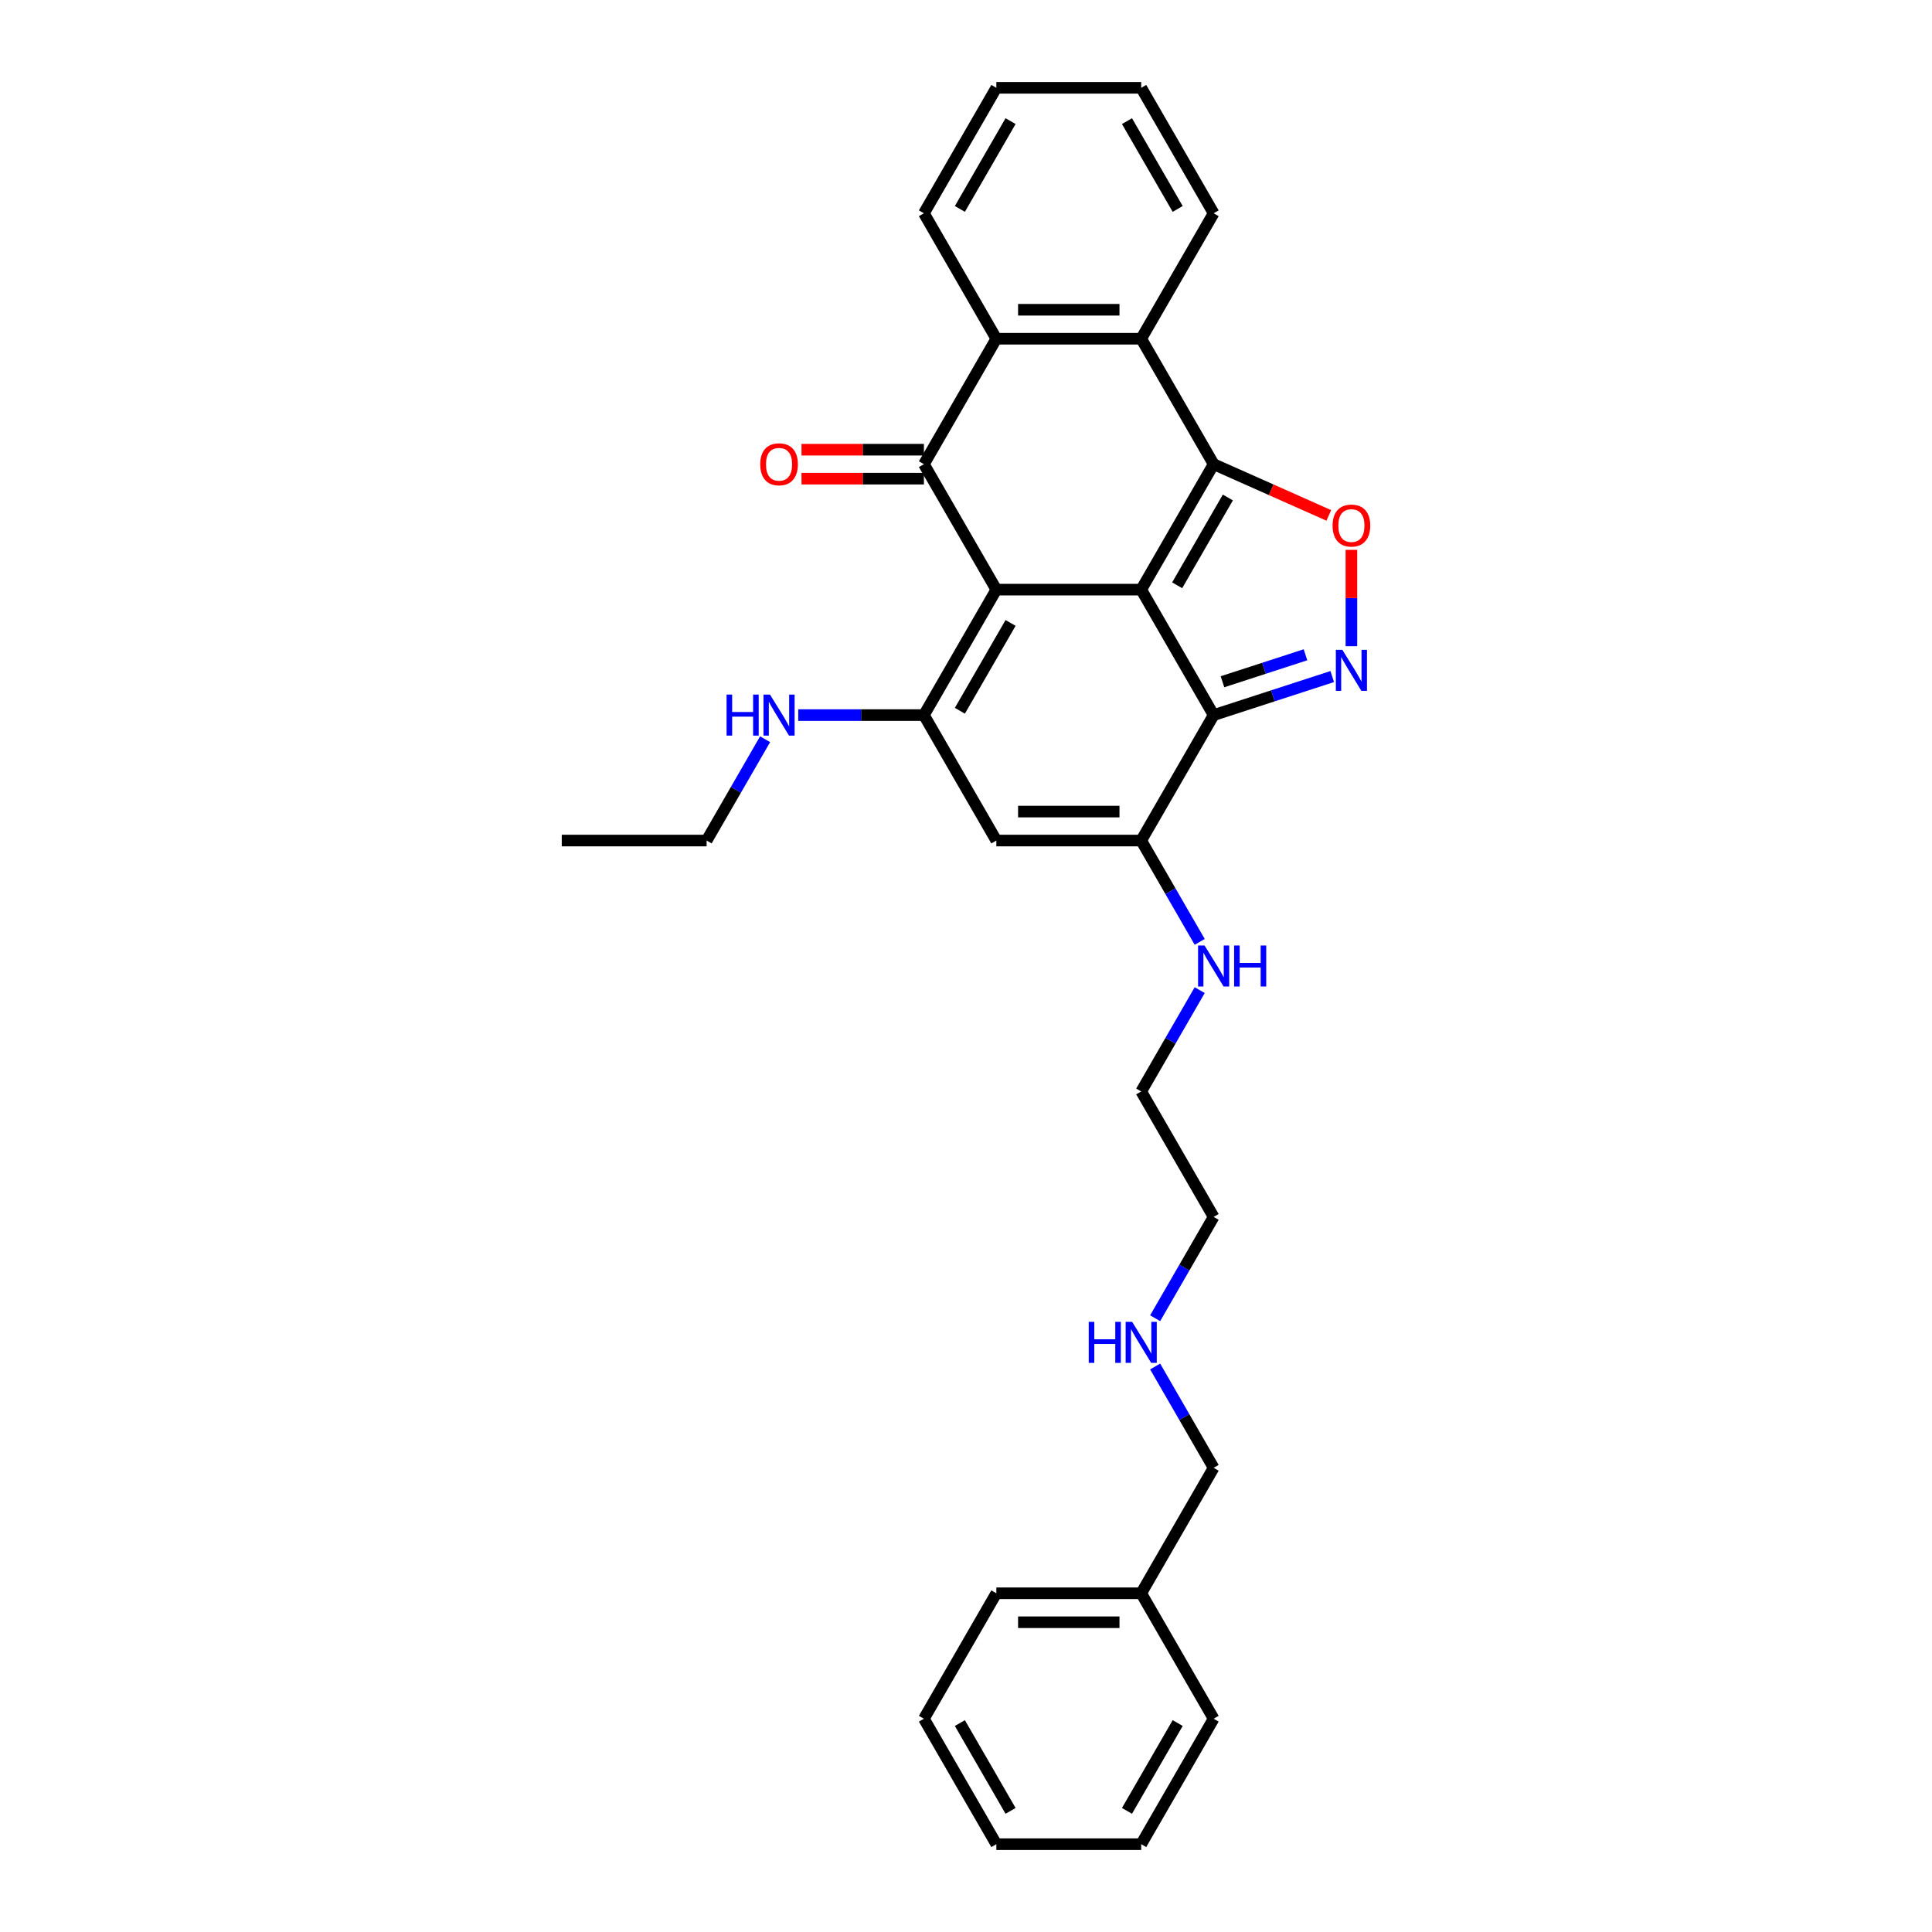 <?xml version='1.0' encoding='iso-8859-1'?>
<svg version='1.1' baseProfile='full'
              xmlns='http://www.w3.org/2000/svg'
                      xmlns:rdkit='http://www.rdkit.org/xml'
                      xmlns:xlink='http://www.w3.org/1999/xlink'
                  xml:space='preserve'
width='1000px' height='1000px' viewBox='0 0 1000 1000'>
<!-- END OF HEADER -->
<rect style='opacity:1.0;fill:#FFFFFF;stroke:none' width='1000' height='1000' x='0' y='0'> </rect>
<path class='bond-0' d='M 590.687,305.195 L 515.706,305.195' style='fill:none;fill-rule:evenodd;stroke:#000000;stroke-width:6px;stroke-linecap:butt;stroke-linejoin:miter;stroke-opacity:1' />
<path class='bond-1' d='M 590.687,305.195 L 628.177,240.26' style='fill:none;fill-rule:evenodd;stroke:#000000;stroke-width:6px;stroke-linecap:butt;stroke-linejoin:miter;stroke-opacity:1' />
<path class='bond-1' d='M 609.297,302.953 L 635.541,257.498' style='fill:none;fill-rule:evenodd;stroke:#000000;stroke-width:6px;stroke-linecap:butt;stroke-linejoin:miter;stroke-opacity:1' />
<path class='bond-2' d='M 590.687,305.195 L 628.177,370.13' style='fill:none;fill-rule:evenodd;stroke:#000000;stroke-width:6px;stroke-linecap:butt;stroke-linejoin:miter;stroke-opacity:1' />
<path class='bond-3' d='M 515.706,305.195 L 478.216,240.26' style='fill:none;fill-rule:evenodd;stroke:#000000;stroke-width:6px;stroke-linecap:butt;stroke-linejoin:miter;stroke-opacity:1' />
<path class='bond-4' d='M 515.706,305.195 L 478.216,370.13' style='fill:none;fill-rule:evenodd;stroke:#000000;stroke-width:6px;stroke-linecap:butt;stroke-linejoin:miter;stroke-opacity:1' />
<path class='bond-4' d='M 523.07,322.433 L 496.827,367.888' style='fill:none;fill-rule:evenodd;stroke:#000000;stroke-width:6px;stroke-linecap:butt;stroke-linejoin:miter;stroke-opacity:1' />
<path class='bond-6' d='M 628.177,240.26 L 657.983,253.518' style='fill:none;fill-rule:evenodd;stroke:#000000;stroke-width:6px;stroke-linecap:butt;stroke-linejoin:miter;stroke-opacity:1' />
<path class='bond-6' d='M 657.983,253.518 L 687.789,266.775' style='fill:none;fill-rule:evenodd;stroke:#FF0000;stroke-width:6px;stroke-linecap:butt;stroke-linejoin:miter;stroke-opacity:1' />
<path class='bond-9' d='M 628.177,240.26 L 590.687,175.325' style='fill:none;fill-rule:evenodd;stroke:#000000;stroke-width:6px;stroke-linecap:butt;stroke-linejoin:miter;stroke-opacity:1' />
<path class='bond-5' d='M 628.177,370.13 L 658.869,360.158' style='fill:none;fill-rule:evenodd;stroke:#000000;stroke-width:6px;stroke-linecap:butt;stroke-linejoin:miter;stroke-opacity:1' />
<path class='bond-5' d='M 658.869,360.158 L 689.56,350.185' style='fill:none;fill-rule:evenodd;stroke:#0000FF;stroke-width:6px;stroke-linecap:butt;stroke-linejoin:miter;stroke-opacity:1' />
<path class='bond-5' d='M 632.751,352.876 L 654.235,345.895' style='fill:none;fill-rule:evenodd;stroke:#000000;stroke-width:6px;stroke-linecap:butt;stroke-linejoin:miter;stroke-opacity:1' />
<path class='bond-5' d='M 654.235,345.895 L 675.719,338.915' style='fill:none;fill-rule:evenodd;stroke:#0000FF;stroke-width:6px;stroke-linecap:butt;stroke-linejoin:miter;stroke-opacity:1' />
<path class='bond-8' d='M 628.177,370.13 L 590.687,435.065' style='fill:none;fill-rule:evenodd;stroke:#000000;stroke-width:6px;stroke-linecap:butt;stroke-linejoin:miter;stroke-opacity:1' />
<path class='bond-11' d='M 478.216,232.762 L 446.537,232.762' style='fill:none;fill-rule:evenodd;stroke:#000000;stroke-width:6px;stroke-linecap:butt;stroke-linejoin:miter;stroke-opacity:1' />
<path class='bond-11' d='M 446.537,232.762 L 414.857,232.762' style='fill:none;fill-rule:evenodd;stroke:#FF0000;stroke-width:6px;stroke-linecap:butt;stroke-linejoin:miter;stroke-opacity:1' />
<path class='bond-11' d='M 478.216,247.758 L 446.537,247.758' style='fill:none;fill-rule:evenodd;stroke:#000000;stroke-width:6px;stroke-linecap:butt;stroke-linejoin:miter;stroke-opacity:1' />
<path class='bond-11' d='M 446.537,247.758 L 414.857,247.758' style='fill:none;fill-rule:evenodd;stroke:#FF0000;stroke-width:6px;stroke-linecap:butt;stroke-linejoin:miter;stroke-opacity:1' />
<path class='bond-32' d='M 478.216,240.26 L 515.706,175.325' style='fill:none;fill-rule:evenodd;stroke:#000000;stroke-width:6px;stroke-linecap:butt;stroke-linejoin:miter;stroke-opacity:1' />
<path class='bond-12' d='M 478.216,370.13 L 445.689,370.13' style='fill:none;fill-rule:evenodd;stroke:#000000;stroke-width:6px;stroke-linecap:butt;stroke-linejoin:miter;stroke-opacity:1' />
<path class='bond-12' d='M 445.689,370.13 L 413.163,370.13' style='fill:none;fill-rule:evenodd;stroke:#0000FF;stroke-width:6px;stroke-linecap:butt;stroke-linejoin:miter;stroke-opacity:1' />
<path class='bond-31' d='M 478.216,370.13 L 515.706,435.065' style='fill:none;fill-rule:evenodd;stroke:#000000;stroke-width:6px;stroke-linecap:butt;stroke-linejoin:miter;stroke-opacity:1' />
<path class='bond-30' d='M 699.488,334.468 L 699.488,309.538' style='fill:none;fill-rule:evenodd;stroke:#0000FF;stroke-width:6px;stroke-linecap:butt;stroke-linejoin:miter;stroke-opacity:1' />
<path class='bond-30' d='M 699.488,309.538 L 699.488,284.608' style='fill:none;fill-rule:evenodd;stroke:#FF0000;stroke-width:6px;stroke-linecap:butt;stroke-linejoin:miter;stroke-opacity:1' />
<path class='bond-7' d='M 515.706,435.065 L 590.687,435.065' style='fill:none;fill-rule:evenodd;stroke:#000000;stroke-width:6px;stroke-linecap:butt;stroke-linejoin:miter;stroke-opacity:1' />
<path class='bond-7' d='M 526.953,420.069 L 579.44,420.069' style='fill:none;fill-rule:evenodd;stroke:#000000;stroke-width:6px;stroke-linecap:butt;stroke-linejoin:miter;stroke-opacity:1' />
<path class='bond-13' d='M 590.687,435.065 L 605.826,461.287' style='fill:none;fill-rule:evenodd;stroke:#000000;stroke-width:6px;stroke-linecap:butt;stroke-linejoin:miter;stroke-opacity:1' />
<path class='bond-13' d='M 605.826,461.287 L 620.965,487.508' style='fill:none;fill-rule:evenodd;stroke:#0000FF;stroke-width:6px;stroke-linecap:butt;stroke-linejoin:miter;stroke-opacity:1' />
<path class='bond-10' d='M 590.687,175.325 L 515.706,175.325' style='fill:none;fill-rule:evenodd;stroke:#000000;stroke-width:6px;stroke-linecap:butt;stroke-linejoin:miter;stroke-opacity:1' />
<path class='bond-10' d='M 579.44,160.329 L 526.953,160.329' style='fill:none;fill-rule:evenodd;stroke:#000000;stroke-width:6px;stroke-linecap:butt;stroke-linejoin:miter;stroke-opacity:1' />
<path class='bond-15' d='M 590.687,175.325 L 628.177,110.39' style='fill:none;fill-rule:evenodd;stroke:#000000;stroke-width:6px;stroke-linecap:butt;stroke-linejoin:miter;stroke-opacity:1' />
<path class='bond-16' d='M 515.706,175.325 L 478.216,110.39' style='fill:none;fill-rule:evenodd;stroke:#000000;stroke-width:6px;stroke-linecap:butt;stroke-linejoin:miter;stroke-opacity:1' />
<path class='bond-19' d='M 396.023,382.622 L 380.884,408.843' style='fill:none;fill-rule:evenodd;stroke:#0000FF;stroke-width:6px;stroke-linecap:butt;stroke-linejoin:miter;stroke-opacity:1' />
<path class='bond-19' d='M 380.884,408.843 L 365.745,435.065' style='fill:none;fill-rule:evenodd;stroke:#000000;stroke-width:6px;stroke-linecap:butt;stroke-linejoin:miter;stroke-opacity:1' />
<path class='bond-20' d='M 620.965,512.492 L 605.826,538.713' style='fill:none;fill-rule:evenodd;stroke:#0000FF;stroke-width:6px;stroke-linecap:butt;stroke-linejoin:miter;stroke-opacity:1' />
<path class='bond-20' d='M 605.826,538.713 L 590.687,564.935' style='fill:none;fill-rule:evenodd;stroke:#000000;stroke-width:6px;stroke-linecap:butt;stroke-linejoin:miter;stroke-opacity:1' />
<path class='bond-14' d='M 597.899,682.313 L 613.038,656.092' style='fill:none;fill-rule:evenodd;stroke:#0000FF;stroke-width:6px;stroke-linecap:butt;stroke-linejoin:miter;stroke-opacity:1' />
<path class='bond-14' d='M 613.038,656.092 L 628.177,629.87' style='fill:none;fill-rule:evenodd;stroke:#000000;stroke-width:6px;stroke-linecap:butt;stroke-linejoin:miter;stroke-opacity:1' />
<path class='bond-18' d='M 597.899,707.297 L 613.038,733.519' style='fill:none;fill-rule:evenodd;stroke:#0000FF;stroke-width:6px;stroke-linecap:butt;stroke-linejoin:miter;stroke-opacity:1' />
<path class='bond-18' d='M 613.038,733.519 L 628.177,759.74' style='fill:none;fill-rule:evenodd;stroke:#000000;stroke-width:6px;stroke-linecap:butt;stroke-linejoin:miter;stroke-opacity:1' />
<path class='bond-25' d='M 628.177,110.39 L 590.687,45.455' style='fill:none;fill-rule:evenodd;stroke:#000000;stroke-width:6px;stroke-linecap:butt;stroke-linejoin:miter;stroke-opacity:1' />
<path class='bond-25' d='M 609.567,108.147 L 583.323,62.693' style='fill:none;fill-rule:evenodd;stroke:#000000;stroke-width:6px;stroke-linecap:butt;stroke-linejoin:miter;stroke-opacity:1' />
<path class='bond-33' d='M 478.216,110.39 L 515.706,45.455' style='fill:none;fill-rule:evenodd;stroke:#000000;stroke-width:6px;stroke-linecap:butt;stroke-linejoin:miter;stroke-opacity:1' />
<path class='bond-33' d='M 496.827,108.147 L 523.07,62.693' style='fill:none;fill-rule:evenodd;stroke:#000000;stroke-width:6px;stroke-linecap:butt;stroke-linejoin:miter;stroke-opacity:1' />
<path class='bond-17' d='M 590.687,824.675 L 628.177,759.74' style='fill:none;fill-rule:evenodd;stroke:#000000;stroke-width:6px;stroke-linecap:butt;stroke-linejoin:miter;stroke-opacity:1' />
<path class='bond-22' d='M 590.687,824.675 L 515.706,824.675' style='fill:none;fill-rule:evenodd;stroke:#000000;stroke-width:6px;stroke-linecap:butt;stroke-linejoin:miter;stroke-opacity:1' />
<path class='bond-22' d='M 579.44,839.671 L 526.953,839.671' style='fill:none;fill-rule:evenodd;stroke:#000000;stroke-width:6px;stroke-linecap:butt;stroke-linejoin:miter;stroke-opacity:1' />
<path class='bond-23' d='M 590.687,824.675 L 628.177,889.61' style='fill:none;fill-rule:evenodd;stroke:#000000;stroke-width:6px;stroke-linecap:butt;stroke-linejoin:miter;stroke-opacity:1' />
<path class='bond-26' d='M 365.745,435.065 L 290.765,435.065' style='fill:none;fill-rule:evenodd;stroke:#000000;stroke-width:6px;stroke-linecap:butt;stroke-linejoin:miter;stroke-opacity:1' />
<path class='bond-21' d='M 590.687,564.935 L 628.177,629.87' style='fill:none;fill-rule:evenodd;stroke:#000000;stroke-width:6px;stroke-linecap:butt;stroke-linejoin:miter;stroke-opacity:1' />
<path class='bond-28' d='M 515.706,824.675 L 478.216,889.61' style='fill:none;fill-rule:evenodd;stroke:#000000;stroke-width:6px;stroke-linecap:butt;stroke-linejoin:miter;stroke-opacity:1' />
<path class='bond-27' d='M 628.177,889.61 L 590.687,954.545' style='fill:none;fill-rule:evenodd;stroke:#000000;stroke-width:6px;stroke-linecap:butt;stroke-linejoin:miter;stroke-opacity:1' />
<path class='bond-27' d='M 609.567,891.853 L 583.323,937.307' style='fill:none;fill-rule:evenodd;stroke:#000000;stroke-width:6px;stroke-linecap:butt;stroke-linejoin:miter;stroke-opacity:1' />
<path class='bond-24' d='M 515.706,45.455 L 590.687,45.455' style='fill:none;fill-rule:evenodd;stroke:#000000;stroke-width:6px;stroke-linecap:butt;stroke-linejoin:miter;stroke-opacity:1' />
<path class='bond-29' d='M 590.687,954.545 L 515.706,954.545' style='fill:none;fill-rule:evenodd;stroke:#000000;stroke-width:6px;stroke-linecap:butt;stroke-linejoin:miter;stroke-opacity:1' />
<path class='bond-34' d='M 478.216,889.61 L 515.706,954.545' style='fill:none;fill-rule:evenodd;stroke:#000000;stroke-width:6px;stroke-linecap:butt;stroke-linejoin:miter;stroke-opacity:1' />
<path class='bond-34' d='M 496.827,891.853 L 523.07,937.307' style='fill:none;fill-rule:evenodd;stroke:#000000;stroke-width:6px;stroke-linecap:butt;stroke-linejoin:miter;stroke-opacity:1' />
<path  class='atom-6' d='M 694.794 336.342
L 701.752 347.589
Q 702.442 348.699, 703.552 350.709
Q 704.662 352.718, 704.722 352.838
L 704.722 336.342
L 707.541 336.342
L 707.541 357.577
L 704.632 357.577
L 697.163 345.28
Q 696.294 343.84, 695.364 342.191
Q 694.464 340.541, 694.194 340.031
L 694.194 357.577
L 691.435 357.577
L 691.435 336.342
L 694.794 336.342
' fill='#0000FF'/>
<path  class='atom-7' d='M 689.74 272.039
Q 689.74 266.94, 692.26 264.091
Q 694.779 261.242, 699.488 261.242
Q 704.197 261.242, 706.716 264.091
Q 709.235 266.94, 709.235 272.039
Q 709.235 277.198, 706.686 280.137
Q 704.137 283.046, 699.488 283.046
Q 694.809 283.046, 692.26 280.137
Q 689.74 277.228, 689.74 272.039
M 699.488 280.647
Q 702.727 280.647, 704.467 278.487
Q 706.236 276.298, 706.236 272.039
Q 706.236 267.87, 704.467 265.771
Q 702.727 263.641, 699.488 263.641
Q 696.249 263.641, 694.479 265.741
Q 692.74 267.84, 692.74 272.039
Q 692.74 276.328, 694.479 278.487
Q 696.249 280.647, 699.488 280.647
' fill='#FF0000'/>
<path  class='atom-12' d='M 393.488 240.32
Q 393.488 235.221, 396.007 232.372
Q 398.527 229.523, 403.235 229.523
Q 407.944 229.523, 410.464 232.372
Q 412.983 235.221, 412.983 240.32
Q 412.983 245.478, 410.434 248.418
Q 407.884 251.327, 403.235 251.327
Q 398.557 251.327, 396.007 248.418
Q 393.488 245.508, 393.488 240.32
M 403.235 248.927
Q 406.475 248.927, 408.214 246.768
Q 409.984 244.579, 409.984 240.32
Q 409.984 236.151, 408.214 234.051
Q 406.475 231.922, 403.235 231.922
Q 399.996 231.922, 398.227 234.021
Q 396.487 236.121, 396.487 240.32
Q 396.487 244.609, 398.227 246.768
Q 399.996 248.927, 403.235 248.927
' fill='#FF0000'/>
<path  class='atom-13' d='M 376.078 359.513
L 378.957 359.513
L 378.957 368.54
L 389.814 368.54
L 389.814 359.513
L 392.693 359.513
L 392.693 380.747
L 389.814 380.747
L 389.814 370.94
L 378.957 370.94
L 378.957 380.747
L 376.078 380.747
L 376.078 359.513
' fill='#0000FF'/>
<path  class='atom-13' d='M 398.542 359.513
L 405.5 370.76
Q 406.19 371.869, 407.299 373.879
Q 408.409 375.888, 408.469 376.008
L 408.469 359.513
L 411.288 359.513
L 411.288 380.747
L 408.379 380.747
L 400.911 368.45
Q 400.041 367.011, 399.112 365.361
Q 398.212 363.712, 397.942 363.202
L 397.942 380.747
L 395.183 380.747
L 395.183 359.513
L 398.542 359.513
' fill='#0000FF'/>
<path  class='atom-14' d='M 623.483 489.383
L 630.442 500.63
Q 631.131 501.74, 632.241 503.749
Q 633.351 505.759, 633.411 505.878
L 633.411 489.383
L 636.23 489.383
L 636.23 510.617
L 633.321 510.617
L 625.853 498.32
Q 624.983 496.881, 624.053 495.231
Q 623.153 493.582, 622.884 493.072
L 622.884 510.617
L 620.124 510.617
L 620.124 489.383
L 623.483 489.383
' fill='#0000FF'/>
<path  class='atom-14' d='M 638.779 489.383
L 641.659 489.383
L 641.659 498.41
L 652.516 498.41
L 652.516 489.383
L 655.395 489.383
L 655.395 510.617
L 652.516 510.617
L 652.516 500.81
L 641.659 500.81
L 641.659 510.617
L 638.779 510.617
L 638.779 489.383
' fill='#0000FF'/>
<path  class='atom-15' d='M 563.529 684.188
L 566.408 684.188
L 566.408 693.216
L 577.265 693.216
L 577.265 684.188
L 580.145 684.188
L 580.145 705.422
L 577.265 705.422
L 577.265 695.615
L 566.408 695.615
L 566.408 705.422
L 563.529 705.422
L 563.529 684.188
' fill='#0000FF'/>
<path  class='atom-15' d='M 585.993 684.188
L 592.951 695.435
Q 593.641 696.545, 594.751 698.554
Q 595.861 700.564, 595.921 700.684
L 595.921 684.188
L 598.74 684.188
L 598.74 705.422
L 595.831 705.422
L 588.362 693.126
Q 587.493 691.686, 586.563 690.036
Q 585.663 688.387, 585.393 687.877
L 585.393 705.422
L 582.634 705.422
L 582.634 684.188
L 585.993 684.188
' fill='#0000FF'/>
</svg>
